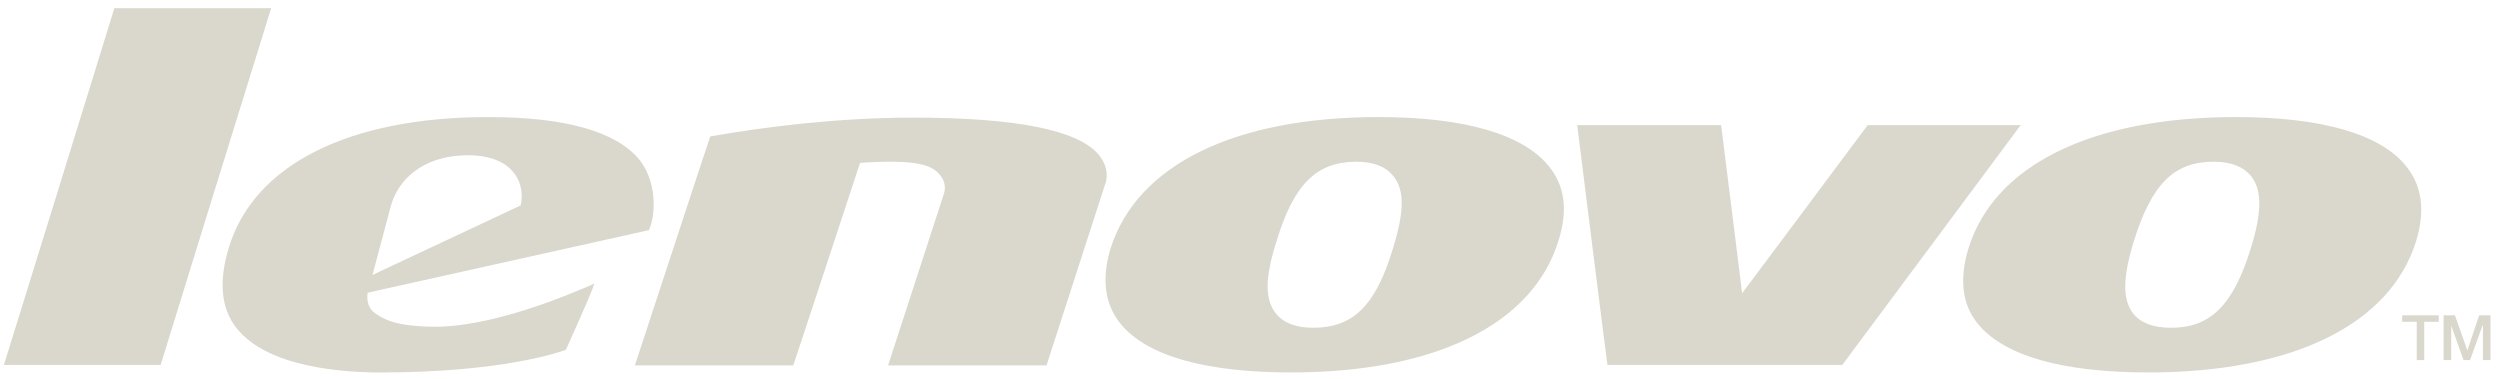<svg width="198" height="30" viewBox="0 0 198 30" fill="none" xmlns="http://www.w3.org/2000/svg">
<path d="M197.245 24.973V28.518H196.65V25.786H196.613L195.627 28.518H195.115L194.136 25.786V28.518H193.534V24.973H194.43L195.416 27.75L196.349 24.973H197.245ZM193.15 24.973V25.485H191.999V28.518H191.404V25.485H190.253V24.973H193.15ZM178.262 19.681C179.157 16.783 179.157 15.075 178.299 13.96C177.659 13.193 176.726 12.809 175.311 12.809C172.157 12.809 170.411 14.6 169.003 19.086C168.1 22.029 168.1 23.738 168.958 24.845C169.552 25.575 170.538 25.959 171.946 25.959C175.055 25.959 176.854 24.205 178.262 19.681ZM190.591 13.193C191.825 14.736 192.089 16.693 191.359 19.087C189.311 25.703 181.589 29.497 170.147 29.497C163.32 29.497 158.676 28.172 156.621 25.613C155.386 24.077 155.175 22.075 155.898 19.681C157.945 13.065 165.668 9.271 177.11 9.271C183.892 9.271 188.589 10.634 190.591 13.193ZM147.919 9.911H160.038C159.308 10.889 146.127 28.601 145.909 28.902H127.309C127.219 28.345 124.999 10.596 124.916 9.911H136.312C136.395 10.468 137.976 23.227 137.976 23.227C137.976 23.227 147.746 10.167 147.919 9.911ZM110.32 19.681C111.216 16.783 111.261 15.075 110.365 13.96C109.763 13.193 108.785 12.809 107.422 12.809C104.261 12.809 102.47 14.6 101.107 19.086C100.166 22.029 100.166 23.738 101.062 24.845C101.656 25.575 102.642 25.959 104.005 25.959C107.166 25.959 108.958 24.205 110.32 19.681ZM122.695 13.193C123.937 14.736 124.193 16.693 123.425 19.087C121.378 25.703 113.648 29.497 102.259 29.497C95.431 29.497 90.78 28.172 88.725 25.613C87.49 24.077 87.234 22.075 87.957 19.681C90.05 13.065 97.772 9.271 109.169 9.271C115.996 9.271 120.648 10.634 122.695 13.193ZM87.023 12.26C87.49 12.854 87.746 13.449 87.618 14.307L82.883 28.94H70.336L74.777 15.286C74.942 14.691 74.732 14.179 74.393 13.795C73.791 13.065 72.511 12.598 68.115 12.899C68.115 12.899 62.914 28.729 62.824 28.94H50.283C50.404 28.601 56.169 10.98 56.252 10.807C60.611 10.039 66.369 9.316 72.346 9.316C80.452 9.317 85.397 10.295 87.023 12.26ZM41.235 16.272C41.491 15.075 41.108 14.179 40.678 13.667C40.212 13.065 39.18 12.297 37.05 12.297C34.024 12.297 31.759 13.75 30.991 16.181L29.5 21.774L41.235 16.272ZM51.773 16.226C51.773 17.122 51.563 17.89 51.389 18.229C51.006 18.319 29.117 23.182 29.117 23.182C29.117 23.182 28.898 24.251 29.711 24.808C30.78 25.575 31.932 25.786 33.889 25.869C38.714 26.08 45.247 23.265 47.077 22.459C46.783 23.392 44.901 27.495 44.818 27.706C44.005 28.007 39.481 29.452 30.607 29.497C27.234 29.542 21.22 29.113 18.744 25.997C17.509 24.462 17.291 22.286 18.142 19.554C20.151 13.027 27.664 9.272 38.669 9.272C44.818 9.272 48.83 10.423 50.667 12.681C51.389 13.622 51.773 14.819 51.773 16.226ZM9.056 0.652H21.476C21.221 1.458 12.858 28.428 12.722 28.902H0.31C0.566 28.089 8.928 1.119 9.056 0.652Z" fill="#DAD7CC"/>
</svg>
